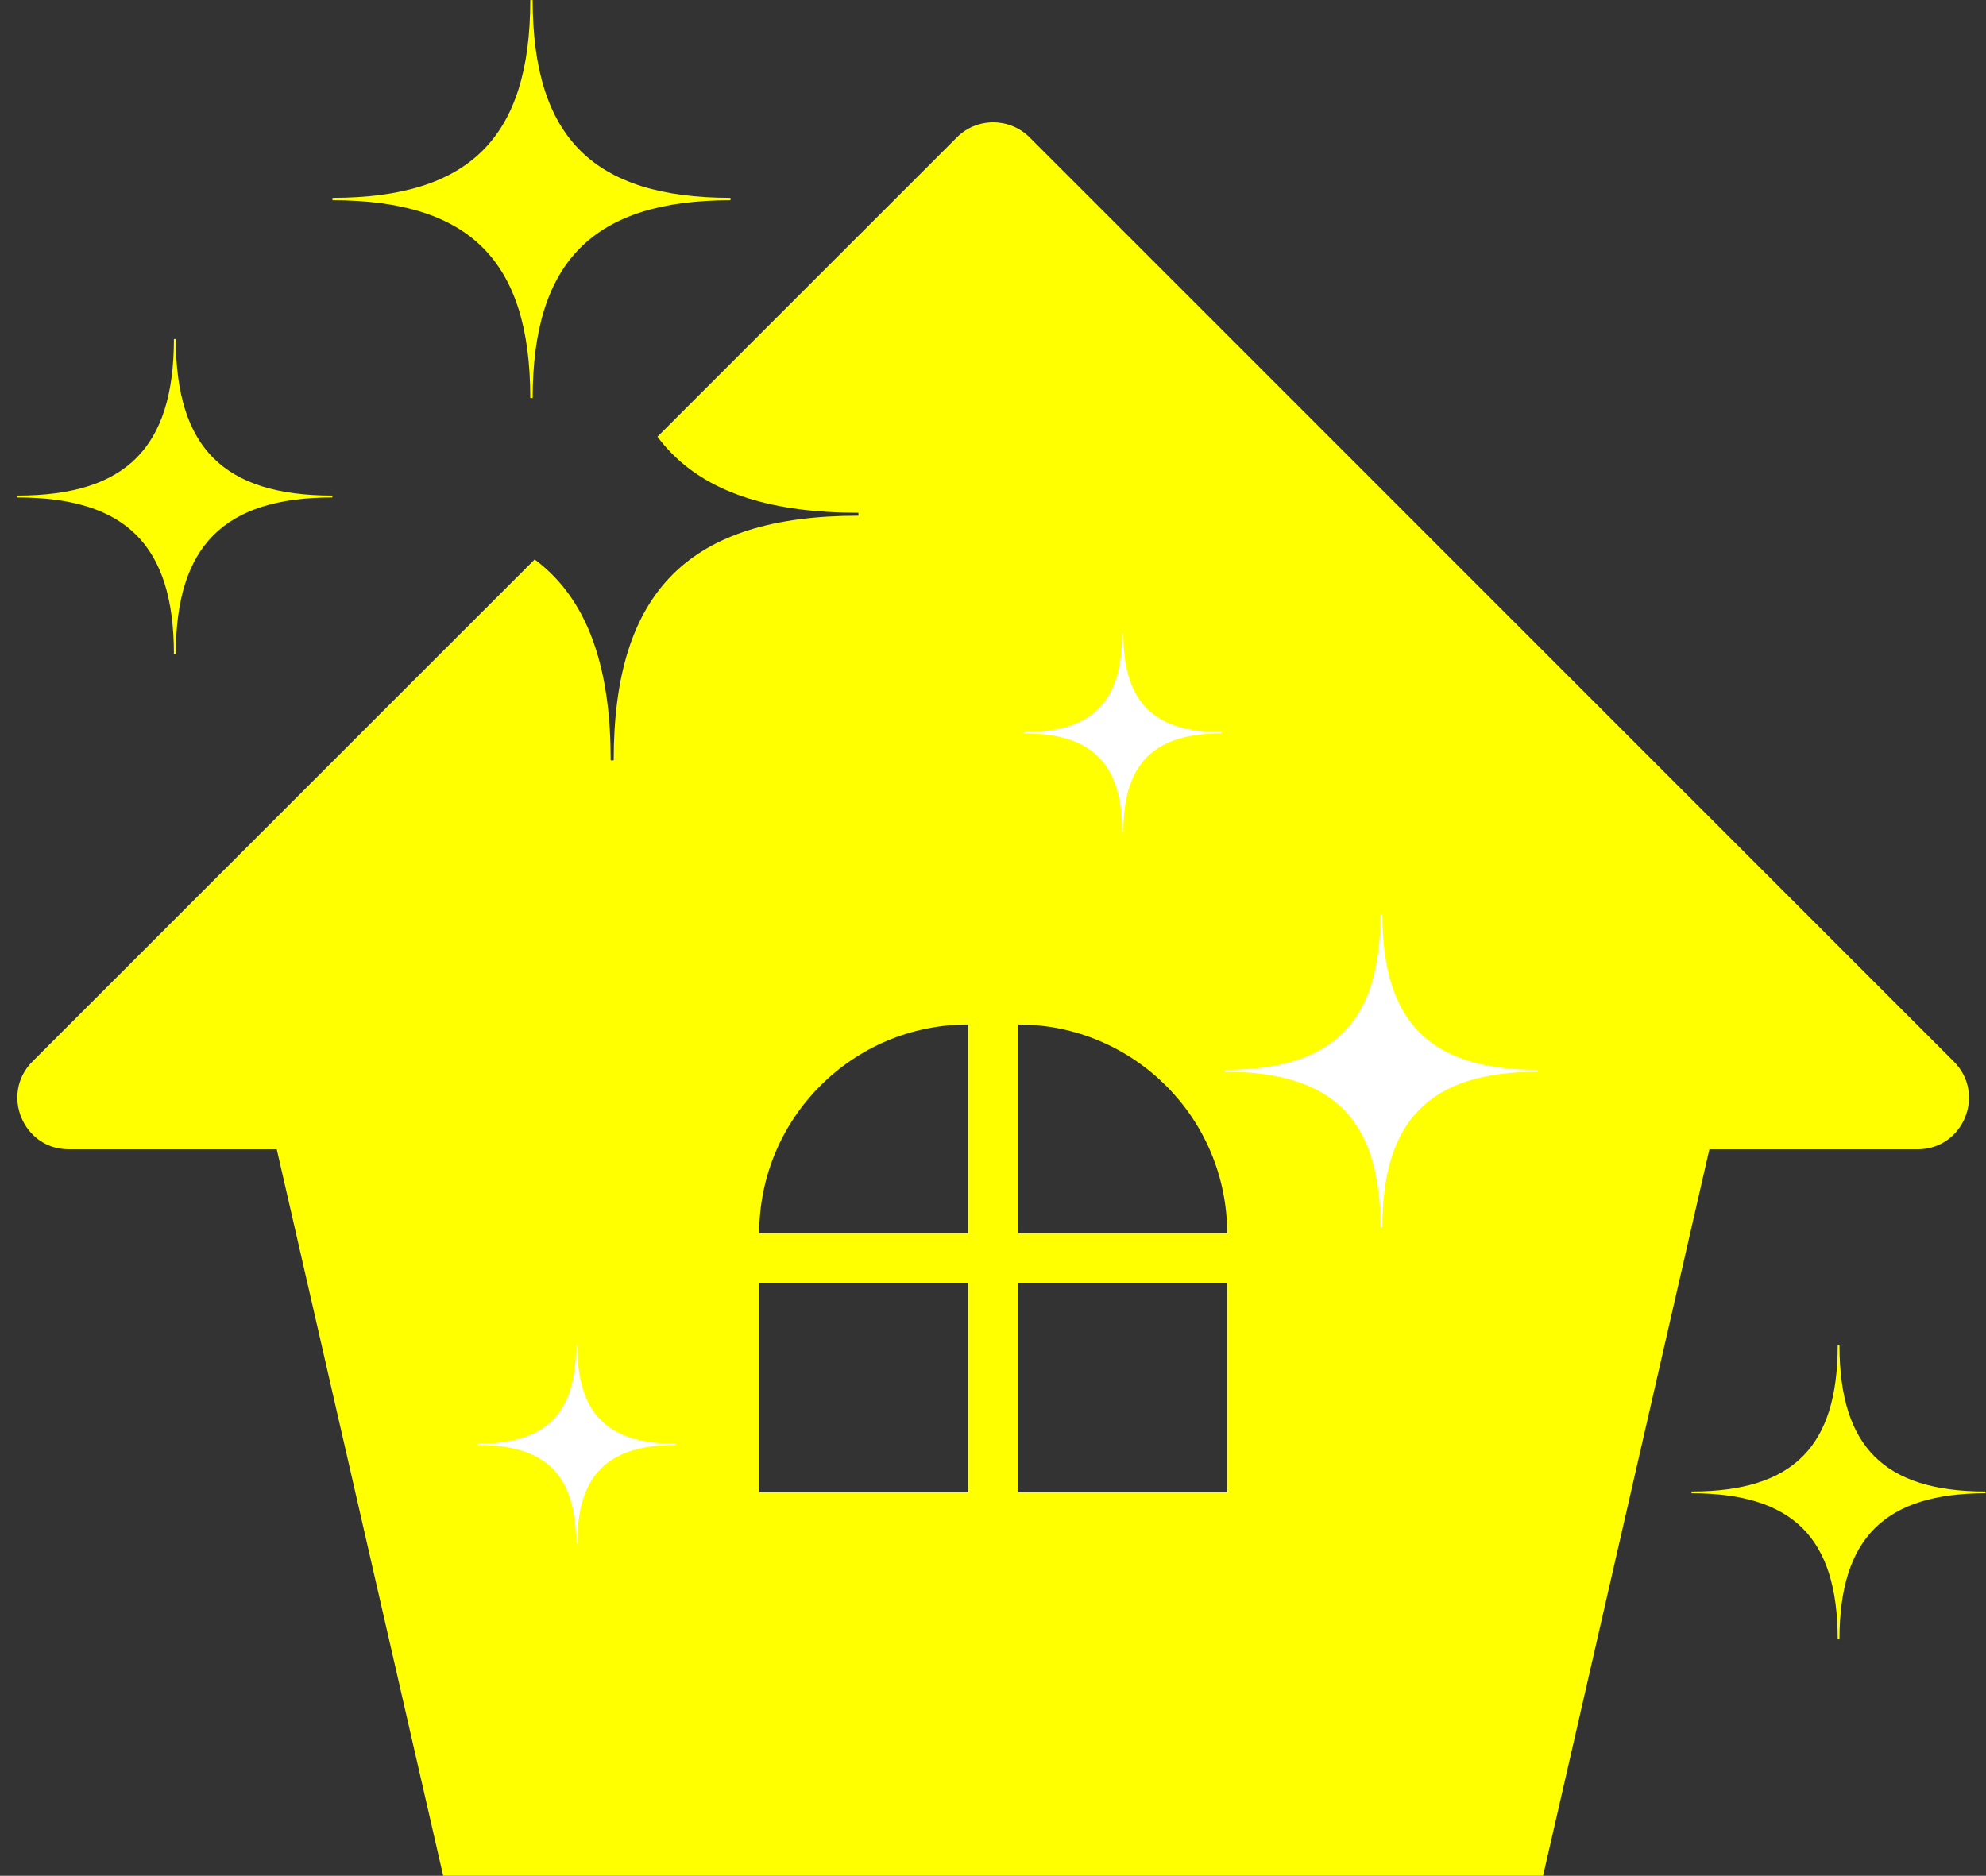 <?xml version="1.0" encoding="UTF-8" standalone="no"?><svg xmlns="http://www.w3.org/2000/svg" xmlns:xlink="http://www.w3.org/1999/xlink" fill="#000000" height="476.6" preserveAspectRatio="xMidYMid meet" version="1" viewBox="245.6 261.7 504.5 476.6" width="504.5" zoomAndPan="magnify"><rect x="245.6" y="261.7" width="504.5" height="476.6" fill="#333333" stroke="none"/><g><g id="change1_1"><path d="M 504.281 575.059 L 504.281 522.004 C 518.91 522.004 532.18 527.949 541.793 537.547 C 551.391 547.129 557.336 560.41 557.336 575.059 Z M 557.336 640.879 L 504.281 640.879 L 504.281 587.809 L 557.336 587.809 Z M 491.516 575.059 L 438.461 575.059 C 438.461 560.41 444.402 547.129 454.004 537.547 C 463.586 527.949 476.852 522.004 491.516 522.004 Z M 491.516 640.879 L 438.461 640.879 L 438.461 587.809 L 491.516 587.809 Z M 741.922 531.406 L 507.133 296.586 C 502.02 291.504 493.727 291.504 488.664 296.613 L 412.609 372.656 C 413.777 374.23 415.051 375.703 416.414 377.066 C 426.438 387.105 441.887 391.988 463.66 391.988 L 463.66 392.73 C 420.66 392.73 401.492 411.91 401.492 454.895 L 400.734 454.895 C 400.734 433.137 395.867 417.688 385.832 407.648 C 384.469 406.285 382.996 405.012 381.418 403.844 L 253.844 531.406 C 245.641 539.641 251.445 553.711 263.078 553.711 L 315.902 553.711 L 358.176 738.281 L 637.59 738.281 L 679.832 553.711 L 732.719 553.711 C 744.348 553.711 750.152 539.641 741.922 531.406" fill="#ffff00"/></g><g id="change1_2"><path d="M 721.781 631.75 C 715.789 625.758 712.879 616.527 712.879 603.535 L 712.426 603.535 C 712.426 616.527 709.516 625.758 703.523 631.75 C 697.531 637.742 688.301 640.656 675.305 640.656 L 675.305 641.105 C 688.301 641.105 697.531 644.02 703.523 650.012 C 709.516 656.004 712.426 665.234 712.426 678.227 L 712.879 678.227 C 712.879 652.555 724.328 641.105 750 641.105 L 750 640.656 C 737.004 640.656 727.773 637.742 721.781 631.75" fill="#ffff00"/></g><g id="change1_3"><path d="M 299.805 378.074 C 293.383 371.652 290.262 361.762 290.262 347.84 L 289.777 347.84 C 289.777 361.762 286.656 371.652 280.234 378.074 C 273.816 384.496 263.926 387.617 250 387.617 L 250 388.098 C 263.926 388.098 273.816 391.219 280.234 397.641 C 286.656 404.062 289.777 413.953 289.777 427.879 L 290.262 427.879 C 290.262 400.367 302.527 388.098 330.039 388.098 L 330.039 387.613 C 316.113 387.613 306.223 384.492 299.805 378.074" fill="#ffff00"/></g><g id="change1_4"><path d="M 392.969 299.914 C 384.859 291.801 380.914 279.309 380.914 261.719 L 380.305 261.719 C 380.305 279.309 376.363 291.801 368.25 299.914 C 360.141 308.023 347.648 311.965 330.059 311.965 L 330.059 312.578 C 347.648 312.578 360.141 316.52 368.254 324.629 C 376.363 332.742 380.305 345.234 380.305 362.824 L 380.914 362.824 C 380.914 328.074 396.414 312.578 431.164 312.578 L 431.164 311.965 C 413.574 311.965 401.078 308.023 392.969 299.914" fill="#ffff00"/></g><g id="change2_1"><path d="M 398.238 622.527 C 394.203 618.492 392.242 612.281 392.242 603.535 L 391.941 603.535 C 391.941 612.281 389.98 618.492 385.945 622.527 C 381.914 626.559 375.699 628.52 366.953 628.52 L 366.953 628.824 C 375.699 628.824 381.914 630.785 385.945 634.816 C 389.98 638.852 391.941 645.066 391.941 653.812 L 392.242 653.812 C 392.242 636.531 399.949 628.824 417.23 628.824 L 417.23 628.52 C 408.484 628.52 402.27 626.559 398.238 622.527" fill="#ffffff"/></g><g id="change2_2"><path d="M 536.953 441.73 C 532.922 437.699 530.961 431.484 530.961 422.738 L 530.656 422.738 C 530.656 431.484 528.695 437.699 524.66 441.73 C 520.629 445.766 514.414 447.727 505.668 447.727 L 505.668 448.027 C 514.414 448.027 520.629 449.988 524.66 454.023 C 528.695 458.055 530.656 464.27 530.656 473.016 L 530.961 473.016 C 530.961 455.734 538.664 448.027 555.945 448.027 L 555.945 447.727 C 547.199 447.727 540.988 445.766 536.953 441.73" fill="#ffffff"/></g><g id="change2_3"><path d="M 606.234 524.047 C 599.859 517.672 596.762 507.852 596.762 494.023 L 596.281 494.023 C 596.281 507.852 593.18 517.672 586.805 524.047 C 580.43 530.422 570.609 533.52 556.785 533.52 L 556.785 534 C 570.609 534 580.43 537.098 586.805 543.473 C 593.18 549.848 596.281 559.668 596.281 573.496 L 596.762 573.496 C 596.762 546.18 608.941 534 636.254 534 L 636.254 533.52 C 622.43 533.52 612.609 530.422 606.234 524.047" fill="#ffffff"/></g></g></svg>